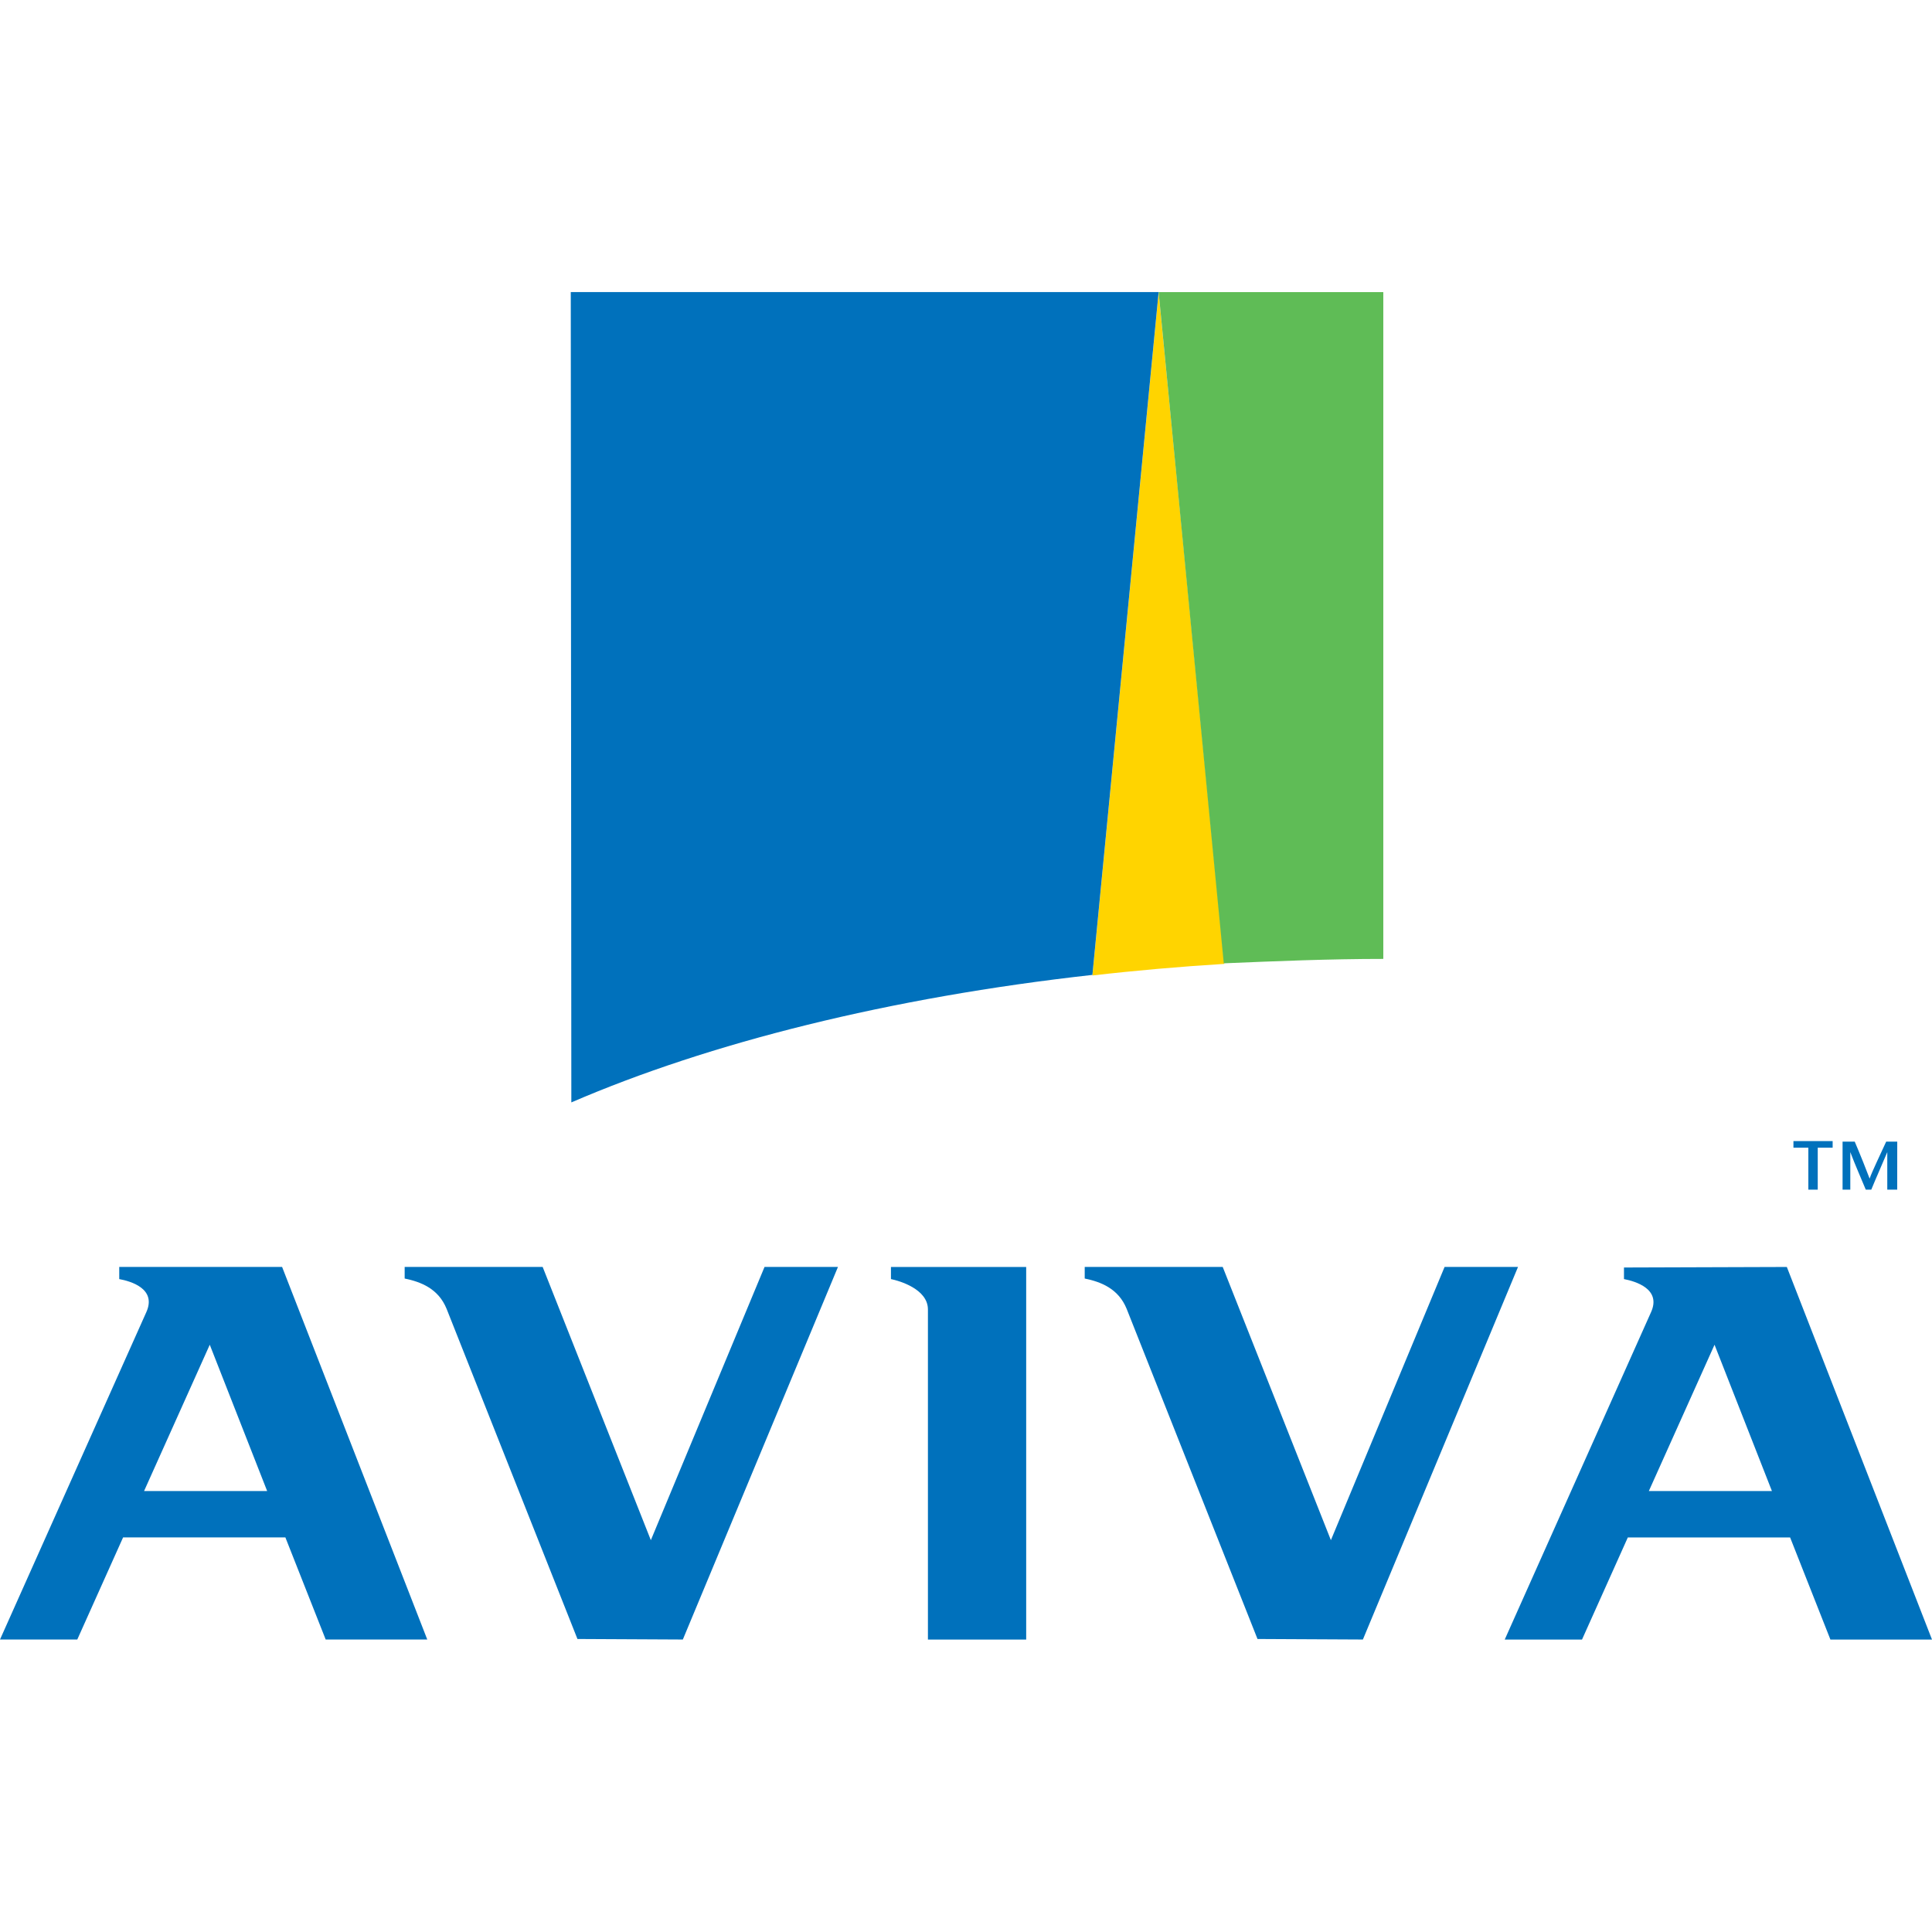 <?xml version="1.0" encoding="utf-8"?>
<!-- Generator: Adobe Illustrator 24.3.0, SVG Export Plug-In . SVG Version: 6.00 Build 0)  -->
<svg version="1.1" id="Layer_1" xmlns="http://www.w3.org/2000/svg" xmlns:xlink="http://www.w3.org/1999/xlink" x="0px" y="0px"
	 viewBox="0 0 512 512" style="enable-background:new 0 0 512 512;" xml:space="preserve">
<style type="text/css">
	.st0{fill:#0071BC;}
	.st1{fill:#FFD400;}
	.st2{fill:#5FBC56;}
</style>
<g id="XMLID_1_">
	<polygon id="XMLID_13_" class="st0" points="479.23,315.27 479.23,304.15 475.28,304.15 475.28,302.4 485.67,302.4 485.67,304.15 
		481.72,304.15 481.72,315.27 	"/>
	<path id="XMLID_12_" class="st0" d="M502.78,315.27h-2.63v-9.95l0,0c-1.46,3.51-2.93,6.73-4.24,9.95h-1.46
		c-1.32-3.22-2.78-6.44-4.1-9.95l0,0v9.95h-2.05v-12.73h3.22c1.32,3.07,3.36,8.19,3.95,9.8l0,0c0.59-1.76,2.93-6.58,4.39-9.8h2.93
		L502.78,315.27L502.78,315.27z"/>
	<path id="XMLID_11_" class="st0" d="M236.11,338.97c2.19,0.44,9.8,2.63,9.8,8.05v87.48h26.04v-98.74h-35.84V338.97L236.11,338.97z"
		/>
	<path class="st0" d="M31.6,335.9v3.07c3.22,0.59,9.95,2.63,7.17,8.78L0,434.49h20.48l12.14-27.06h43.01l10.68,27.06h26.92
		l-38.47-98.74H31.6V335.9z M38.18,395.14l17.41-38.77l15.21,38.77H38.18L38.18,395.14z"/>
	<path class="st0" d="M430.37,335.9v3.07c3.07,0.59,9.95,2.63,7.17,8.78l-38.77,86.75h20.48l12.14-27.06h43.01l10.68,27.06H512
		l-38.47-98.74L430.37,335.9L430.37,335.9z M436.96,395.14l17.41-38.77l15.21,38.77H436.96L436.96,395.14z"/>
	<path id="XMLID_6_" class="st0" d="M361.18,434.49l41.11-98.74h-19.46l-30.13,72.41l-28.67-72.41h-36.57v3.07
		c4.24,0.88,8.92,2.63,11.12,8.05l34.67,87.48L361.18,434.49L361.18,434.49z"/>
	<path id="XMLID_5_" class="st0" d="M180.96,434.49l41.11-98.74h-19.46l-30.13,72.41l-28.67-72.41h-36.57v3.07
		c4.24,0.88,8.92,2.63,11.12,8.05l34.67,87.48L180.96,434.49L180.96,434.49z"/>
	<path id="XMLID_4_" class="st1" d="M324.46,255.44L307.05,77.55l0,0L289.5,258.51C300.91,257.19,312.61,256.17,324.46,255.44
		L324.46,255.44z"/>
	<path id="XMLID_3_" class="st2" d="M366.59,254.12V77.41h-59.54l0,0l17.26,177.88C338.21,254.71,352.26,254.12,366.59,254.12
		L366.59,254.12z"/>
	<path id="XMLID_2_" class="st0" d="M289.5,258.36l17.55-180.96l0,0H151.26l0.15,214.75C187.98,276.36,235.67,264.36,289.5,258.36
		L289.5,258.36z"/>
</g>
</svg>
